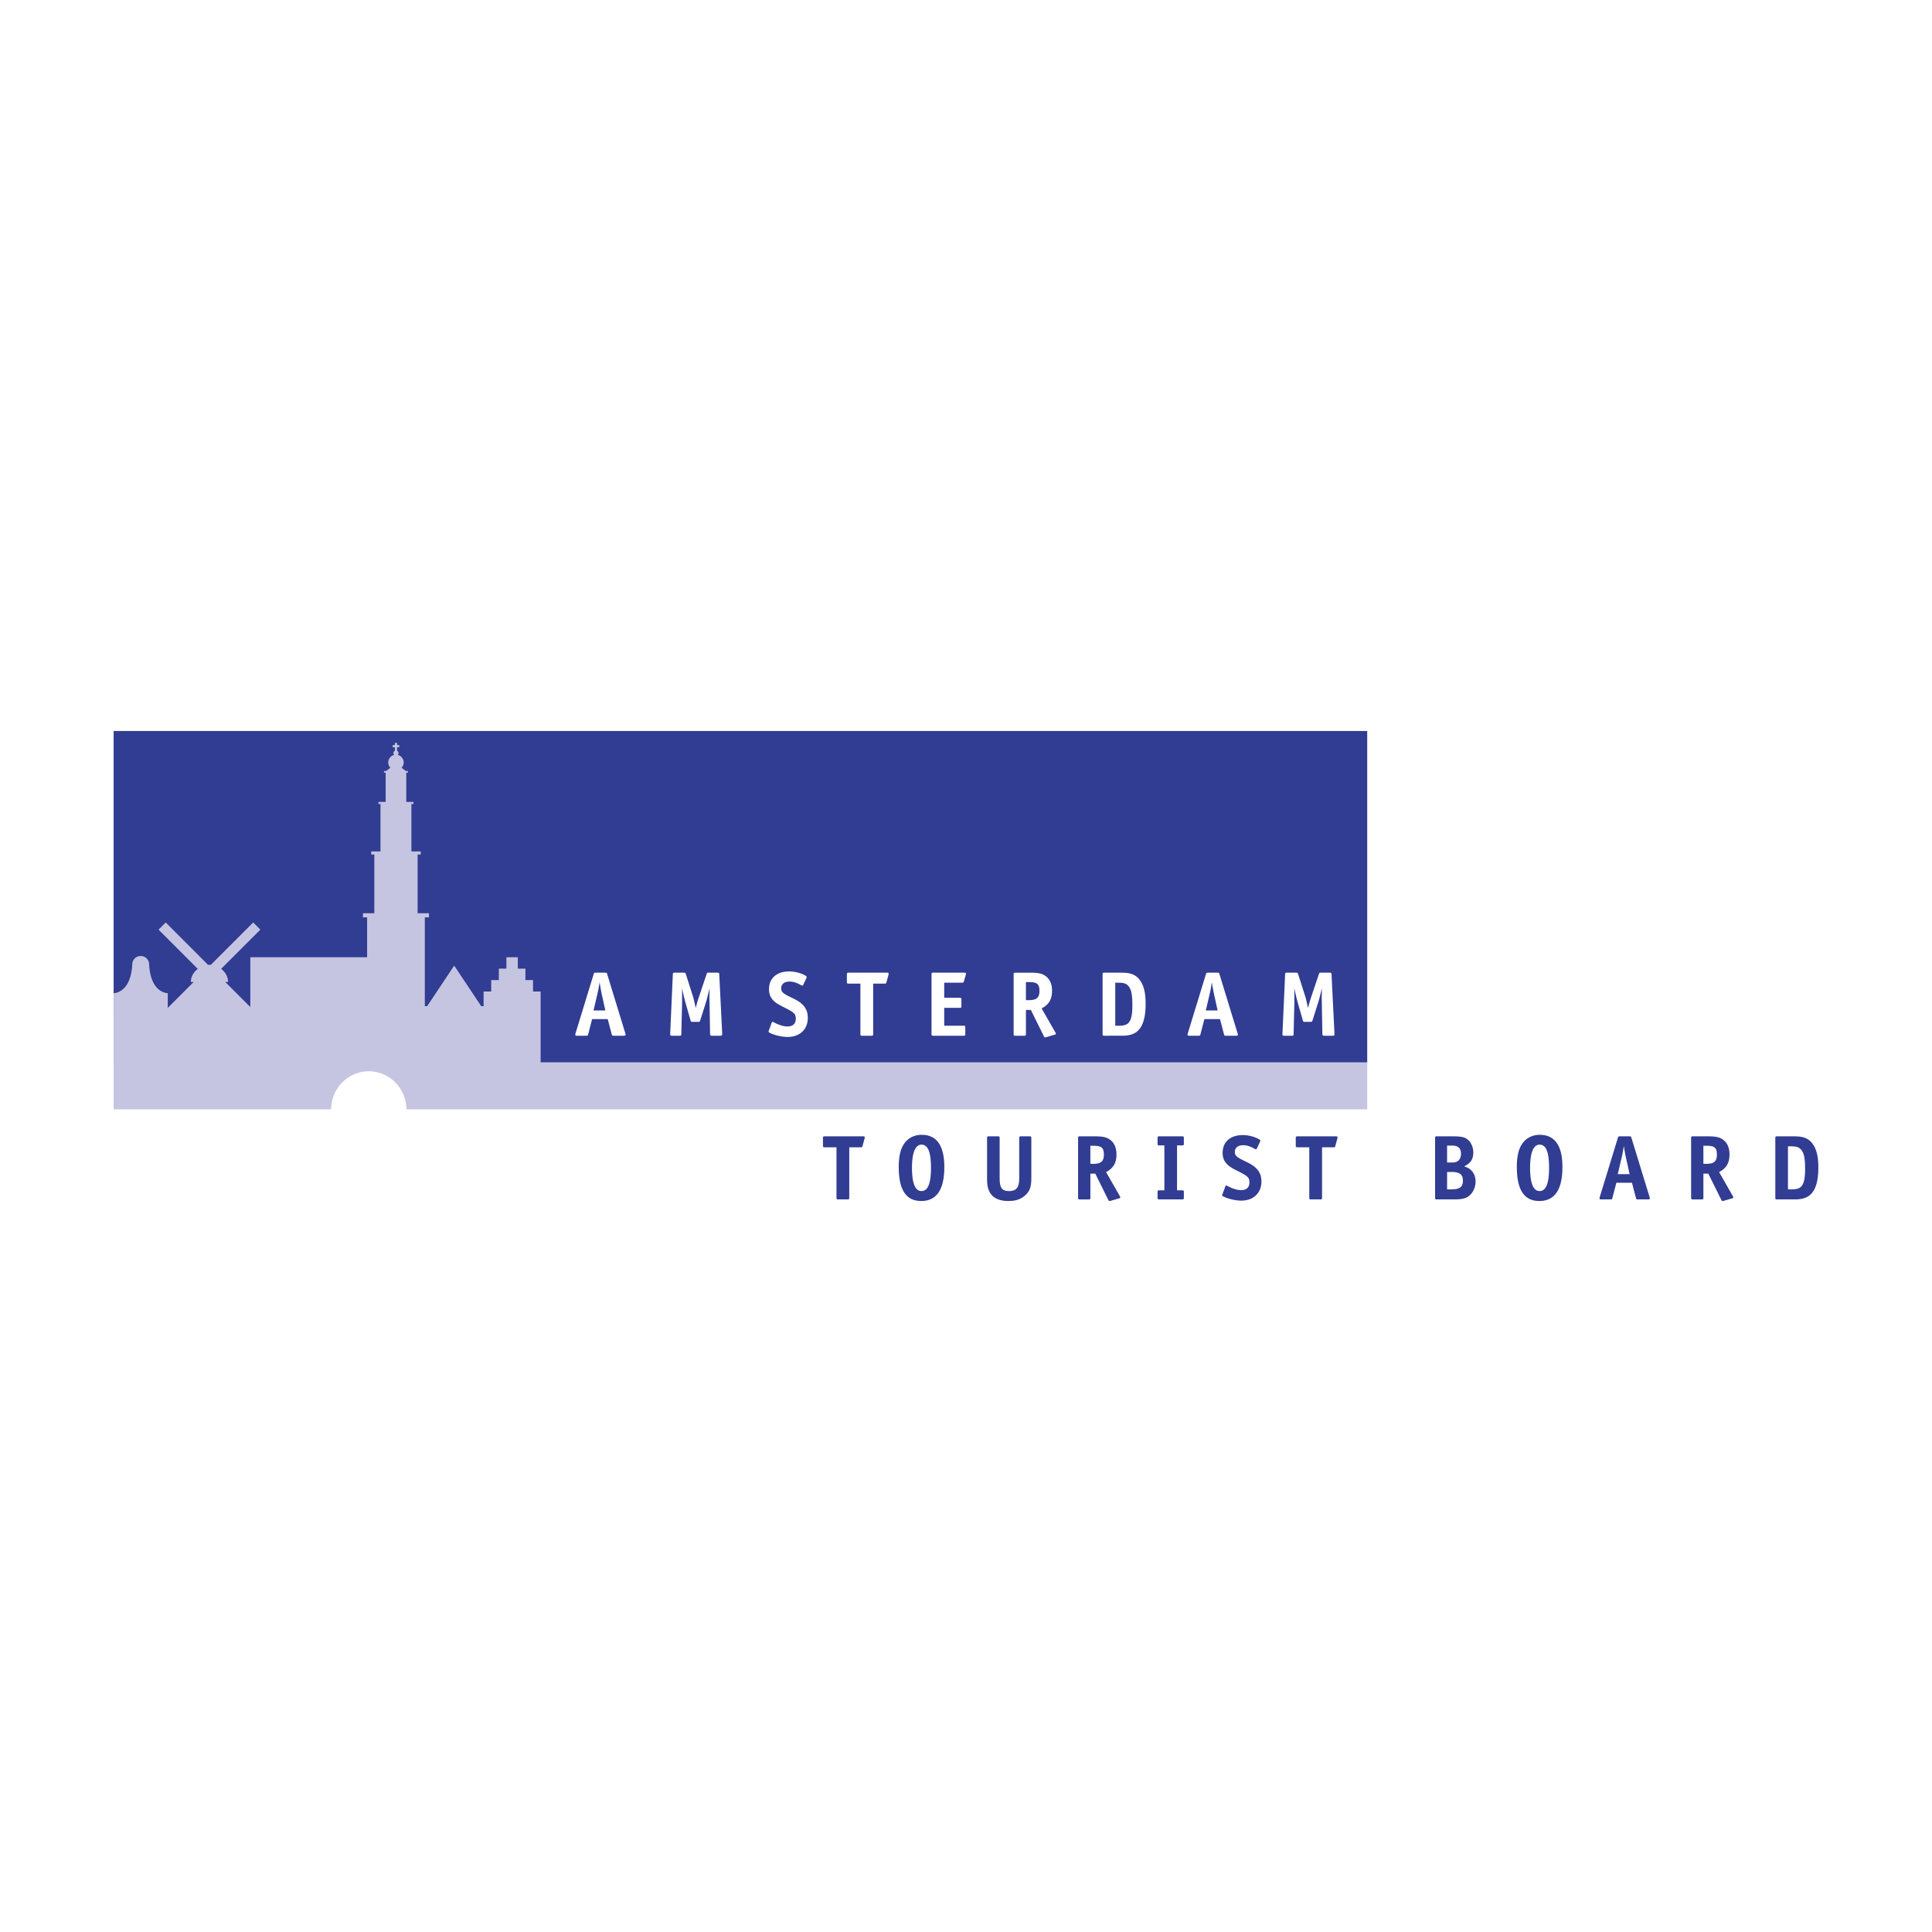 <svg xmlns="http://www.w3.org/2000/svg" width="2500" height="2500" viewBox="0 0 192.756 192.756"><path fill="#fff" d="M0 192.756h192.756V0H0v192.756z"/><path fill="#313c93" d="M11.338 106.002h125.069V72.931H11.338v33.071z"/><path d="M25.976 92.749l-3.912 3.911c.409.316.69.783.69 1.309h-.263l.004.025 2.48 2.48v-4.97h11.652v-3.978h-.413v-.411h1.131v-5.861h-.308v-.309h.925v-4.731h-.206v-.206h.721v-2.921h-.165v-.165h.206l.412-.309h.027a.772.772 0 0 1 .369-1.293.257.257 0 0 1 .072-.417v-.352h-.217v-.216h.217v-.216h.216v.216h.216v.216h-.216v.352a.255.255 0 0 1 .07.417.772.772 0 0 1 .371 1.293h.026l.412.309h.206v.165h-.165v2.921h.72v.206h-.206v4.731h.926v.309h-.308v5.861h1.131v.411h-.412v8.86h.232l2.698-4.047 2.697 4.047h.237V98.92h.758v-1.141h.76v-1.137h.757v-1.138h1.139v1.138h.759v1.137h.759v1.141h.758V106h82.47v4.68H40.546c0-2.072-1.68-3.799-3.754-3.799-2.073 0-3.754 1.727-3.754 3.799H11.339l-.001-5.064.001-6.527s1.705.027 1.856-2.867a.842.842 0 1 1 1.685 0c.15 2.895 1.857 2.867 1.857 2.867v1.471l2.563-2.564.003-.025h-.262c0-.525.279-.994.691-1.309l-3.914-3.911.715-.715 4.228 4.228c.045-.004.09-.004.135-.004.046 0 .091 0 .136.004l4.228-4.228.716.713z" fill-rule="evenodd" clip-rule="evenodd" fill="#c5c5e1"/><path d="M85.862 114.465c.142 0 .17-.02.198-.15l.199-.727c.01-.049.018-.084.018-.113 0-.076-.046-.104-.188-.104h-3.784c-.169 0-.198.027-.198.188v.717c0 .17.029.189.198.189h1.152v5.01c0 .17.018.189.188.189h.896c.171 0 .19-.02.19-.189v-5.01h1.131zM91.913 119.824c1.529 0 2.302-1.133 2.302-3.396 0-2.133-.764-3.207-2.264-3.207-.576 0-1.086.197-1.472.564-.557.549-.811 1.359-.811 2.643-.001 2.293.735 3.396 2.245 3.396zm.028-5.623c.642 0 .944.744.944 2.312 0 1.557-.312 2.32-.944 2.32-.632 0-.943-.756-.953-2.293 0-1.538.331-2.339.953-2.339zM98.48 113.559v3.973c0 .613.056.955.208 1.303.292.641.943.99 1.896.99.718 0 1.198-.15 1.633-.51.51-.416.679-.867.679-1.783v-3.973c0-.16-.018-.188-.188-.188h-.83c-.161 0-.189.027-.189.188v4.002c0 .906-.293 1.273-1.009 1.273-.709 0-.945-.311-.945-1.293v-3.982c0-.16-.017-.188-.188-.188h-.878c-.17 0-.189.027-.189.188zM111.391 115.182c0-.623-.189-1.094-.557-1.406-.358-.301-.746-.404-1.585-.404h-1.5c-.17 0-.189.027-.189.188v5.889c0 .197.02.217.189.217h.848c.17 0 .19-.02.19-.189v-2.385h.489l1.293 2.611c.048.096.075.123.133.123.019 0 .027 0 .104-.02l.812-.234c.122-.027.15-.057.15-.113a.235.235 0 0 0-.047-.131l-1.368-2.389c.726-.388 1.038-.908 1.038-1.757zm-2.604-.868h.357c.745 0 .99.207.99.867 0 .688-.282.936-1.084.936h-.264v-1.803h.001zM117.925 114.275c.17 0 .188-.018.188-.188v-.529c0-.16-.019-.188-.188-.188h-2.246c-.17 0-.188.027-.188.188v.529c0 .17.018.188.188.188h.491v4.482h-.491c-.17 0-.188.02-.188.189v.527c0 .17.018.189.188.189h2.246c.17 0 .188-.02.188-.189v-.527c0-.162-.019-.189-.188-.189h-.491v-4.482h.491zM125.739 113.824c0-.057-.02-.086-.086-.133-.435-.273-1.086-.443-1.66-.443-1.236 0-2.011.68-2.011 1.764 0 .473.134.82.427 1.123.197.217.461.387 1.009.662 1.104.555 1.235.678 1.235 1.188 0 .482-.302.754-.82.754-.397 0-.868-.141-1.406-.432a.162.162 0 0 0-.085-.029c-.037 0-.066.029-.084.076l-.294.793a.257.257 0 0 0-.028.092c0 .049.038.096.104.123.425.236 1.235.426 1.793.426 1.217 0 2.019-.756 2.019-1.906 0-.85-.396-1.406-1.33-1.877l-.5-.246c-.671-.33-.821-.49-.821-.83 0-.416.312-.67.841-.67.292 0 .604.086.904.236l.294.15c.027.008.047.018.065.018.028 0 .066-.027.085-.064l.33-.699c.019-.048.019-.048.019-.076zM133.034 114.465c.141 0 .17-.02.197-.15l.199-.727c.009-.049.019-.084.019-.113 0-.076-.046-.104-.188-.104h-3.783c-.171 0-.199.027-.199.188v.717c0 .17.028.189.199.189h1.15v5.01c0 .17.019.189.188.189h.897c.17 0 .188-.02.188-.189v-5.01h1.133z" fill-rule="evenodd" clip-rule="evenodd" fill="#313c93"/><path d="M61.028 103.176c.037.148.047.16.198.16h1.01c.131 0 .178-.029.178-.105 0-.027 0-.055-.018-.113l-1.812-5.916c-.046-.15-.057-.158-.208-.158h-.944c-.094 0-.102.008-.14.027-.019.01-.039.029-.039.047-.009.01-.009.039-.027.084l-1.812 5.916c0 .02-.01.039-.01.049-.008.027-.008.047-.008.064 0 .076.047.105.179.105h.915c.151 0 .161-.012.198-.16l.387-1.5h1.557l.396 1.5zm-1.445-3.926c.095-.387.152-.689.237-1.246.113.67.141.83.226 1.236l.349 1.576h-1.179l.367-1.566zM69.166 99.504l-.736-2.311c-.047-.133-.066-.15-.208-.15h-.906c-.16 0-.179.027-.188.188l-.264 5.916v.057c0 .104.038.133.179.133h.746c.16 0 .188-.02.188-.189l.075-3.113v-.293-.756l-.008-.395c.131.611.271 1.188.339 1.416l.509 1.783c.048.15.057.16.208.16h.556c.151 0 .161-.01.208-.152l.594-1.879c.094-.32.188-.678.339-1.328l-.008.367v.303c-.01.133-.01.244-.01.33 0 .113 0 .217.01.32l.056 3.236c.009.16.029.189.198.189h.831c.133 0 .18-.029.18-.133v-.066l-.292-5.906c-.009-.16-.039-.188-.189-.188h-.869c-.151 0-.16.008-.208.15l-.773 2.301a9.477 9.477 0 0 0-.236.793l-.075.275c-.106-.482-.2-.888-.246-1.058zM80.481 97.494c0-.057-.02-.086-.086-.133-.434-.271-1.085-.441-1.661-.441-1.236 0-2.009.68-2.009 1.764 0 .471.132.82.424 1.123.198.217.463.387 1.01.66 1.105.557 1.236.68 1.236 1.188 0 .482-.302.756-.821.756-.396 0-.868-.141-1.406-.434a.187.187 0 0 0-.085-.027c-.038 0-.066.027-.085.074l-.292.793a.249.249 0 0 0-.029.096c0 .045.039.094.104.121.425.234 1.236.424 1.793.424 1.217 0 2.02-.754 2.02-1.904 0-.85-.396-1.406-1.33-1.879l-.5-.244c-.672-.332-.823-.492-.823-.83 0-.416.312-.672.84-.672.294 0 .604.086.906.238l.294.15c.027.008.046.018.066.018.028 0 .065-.027.084-.064l.33-.699c.02-.049.02-.049.02-.078zM88.247 98.137c.142 0 .17-.02.199-.152l.198-.725c.01-.049.018-.086.018-.113 0-.076-.047-.104-.188-.104H84.69c-.169 0-.197.027-.197.188v.717c0 .17.028.189.197.189h1.152v5.01c0 .17.018.189.188.189h.896c.171 0 .19-.02.19-.189v-5.01h1.131zM95.978 98.043c.122 0 .17-.029.197-.152l.18-.631c.018-.059.018-.086.018-.113 0-.076-.037-.104-.179-.104h-3.066c-.169 0-.19.027-.19.188v5.916c0 .17.021.189.19.189h2.991c.169 0 .189-.02.189-.189v-.623c0-.16-.02-.188-.189-.188h-1.915v-1.783h1.528c.16 0 .189-.029.189-.189v-.624c0-.17-.029-.188-.189-.188h-1.528v-1.51h1.774v.001zM104.963 98.854c0-.623-.189-1.094-.559-1.406-.357-.301-.743-.404-1.585-.404h-1.5c-.17 0-.188.027-.188.188v5.887c0 .199.019.219.188.219h.851c.17 0 .188-.02.188-.189v-2.387h.49l1.293 2.615c.047.094.075.121.133.121.019 0 .028 0 .104-.02l.811-.236c.123-.027.151-.055.151-.113a.254.254 0 0 0-.047-.131l-1.368-2.387c.725-.39 1.038-.908 1.038-1.757zm-2.606-.87h.359c.746 0 .991.209.991.869 0 .689-.284.934-1.086.934h-.265v-1.803h.001zM110.006 97.23v5.916c0 .17.018.189.188.189H112.09c.264-.012.52-.037.755-.113.991-.283 1.454-1.283 1.454-3.086 0-1.152-.209-1.936-.68-2.48a1.618 1.618 0 0 0-.774-.5 2.804 2.804 0 0 0-.755-.105c-.094-.008-.246-.008-.453-.008h-1.443c-.16 0-.188.027-.188.187zm1.576.813c.584 0 .848.104 1.074.434.236.34.32.85.32 1.801 0 .869-.084 1.34-.31 1.682-.19.271-.482.377-1.085.377h-.312v-4.293h.313v-.001zM122.114 103.176c.038.148.048.16.198.16h1.011c.131 0 .179-.029.179-.105 0-.027 0-.055-.02-.113l-1.812-5.916c-.047-.15-.057-.158-.208-.158h-.943c-.094 0-.103.008-.141.027-.02.01-.038.029-.038.047-.01.01-.01.039-.028.084l-1.812 5.916c0 .02-.01.039-.01.049-.009.027-.009.047-.009.064 0 .076.049.105.18.105h.916c.149 0 .159-.012.196-.16l.388-1.5h1.557l.396 1.5zm-1.444-3.926c.095-.387.151-.689.237-1.246.112.67.141.83.226 1.236l.351 1.576h-1.181l.367-1.566zM130.254 99.504l-.737-2.311c-.047-.133-.066-.15-.208-.15h-.905c-.16 0-.18.027-.189.188l-.264 5.916v.057c0 .104.037.133.179.133h.746c.159 0 .188-.02.188-.189l.075-3.113v-.293-.756l-.009-.395c.133.611.273 1.188.34 1.416l.509 1.783c.047.15.058.16.208.16h.557c.15 0 .16-.01.208-.152l.595-1.879c.094-.32.188-.678.339-1.328l-.009.367v.303c-.01.133-.01.244-.01.33 0 .113 0 .217.01.32l.056 3.236c.011.16.029.189.198.189h.832c.131 0 .179-.029.179-.133v-.066l-.293-5.906c-.01-.16-.038-.188-.19-.188h-.867c-.15 0-.16.008-.207.15l-.774 2.301a8.827 8.827 0 0 0-.234.793l-.077.275c-.105-.482-.2-.888-.246-1.058z" fill-rule="evenodd" clip-rule="evenodd" fill="#fff"/><path d="M146.992 114.984c0-.473-.179-.926-.482-1.217-.33-.312-.651-.396-1.651-.396h-1.489c-.172 0-.19.027-.19.188v5.916c0 .17.019.189.19.189h1.565c.651 0 .821-.02 1.151-.104.65-.17 1.132-.887 1.132-1.68 0-.754-.425-1.32-1.151-1.51.652-.302.925-.716.925-1.386zm-2.134-.689c.623 0 .905.256.905.82 0 .557-.301.869-.866.869h-.521v-1.689h.482zm-.037 2.633c.82 0 1.133.246 1.133.877 0 .623-.321.859-1.152.859h-.425v-1.736h.444zM153.582 119.824c1.527 0 2.302-1.133 2.302-3.396 0-2.133-.766-3.207-2.266-3.207-.575 0-1.084.197-1.472.564-.556.549-.811 1.359-.811 2.643.001 2.293.736 3.396 2.247 3.396zm.027-5.623c.643 0 .943.744.943 2.312 0 1.557-.312 2.32-.943 2.32s-.943-.756-.952-2.293c0-1.538.33-2.339.952-2.339zM163.215 119.502c.039.152.048.162.2.162h1.008c.133 0 .18-.027.18-.104 0-.029 0-.059-.019-.113l-1.812-5.916c-.048-.15-.057-.16-.209-.16h-.942c-.095 0-.104.01-.142.027-.019.01-.037.029-.037.047-.01.01-.01.037-.029.086l-1.812 5.916c0 .02-.009.037-.009.047-.01.027-.01.049-.01.066 0 .076.047.104.18.104h.915c.15 0 .16-.01.197-.162l.389-1.498h1.556l.396 1.498zm-1.444-3.924c.095-.387.151-.688.237-1.244.113.668.141.83.227 1.234l.35 1.576h-1.182l.368-1.566zM172.552 115.182c0-.623-.188-1.094-.557-1.406-.358-.301-.744-.404-1.586-.404h-1.499c-.169 0-.188.027-.188.188v5.889c0 .197.02.217.188.217h.849c.17 0 .189-.02.189-.189v-2.385h.49l1.293 2.611c.047.096.075.123.133.123.019 0 .027 0 .104-.02l.811-.234c.122-.027.151-.057.151-.113a.243.243 0 0 0-.047-.131l-1.368-2.389c.726-.388 1.037-.908 1.037-1.757zm-2.604-.868h.357c.747 0 .991.207.991.867 0 .688-.283.936-1.085.936h-.264v-1.803h.001zM177.124 113.559v5.916c0 .17.019.189.188.189h1.898c.263-.01.518-.039.754-.113.991-.283 1.453-1.283 1.453-3.086 0-1.15-.208-1.934-.68-2.482a1.65 1.65 0 0 0-.773-.5 2.89 2.89 0 0 0-.754-.102c-.096-.01-.246-.01-.454-.01h-1.444c-.162 0-.188.027-.188.188zm1.574.81c.586 0 .85.105 1.077.438.235.338.32.848.32 1.801 0 .867-.085 1.34-.312 1.678-.188.275-.481.379-1.086.379h-.311v-4.295h.312v-.001z" fill-rule="evenodd" clip-rule="evenodd" fill="#313c93"/></svg>